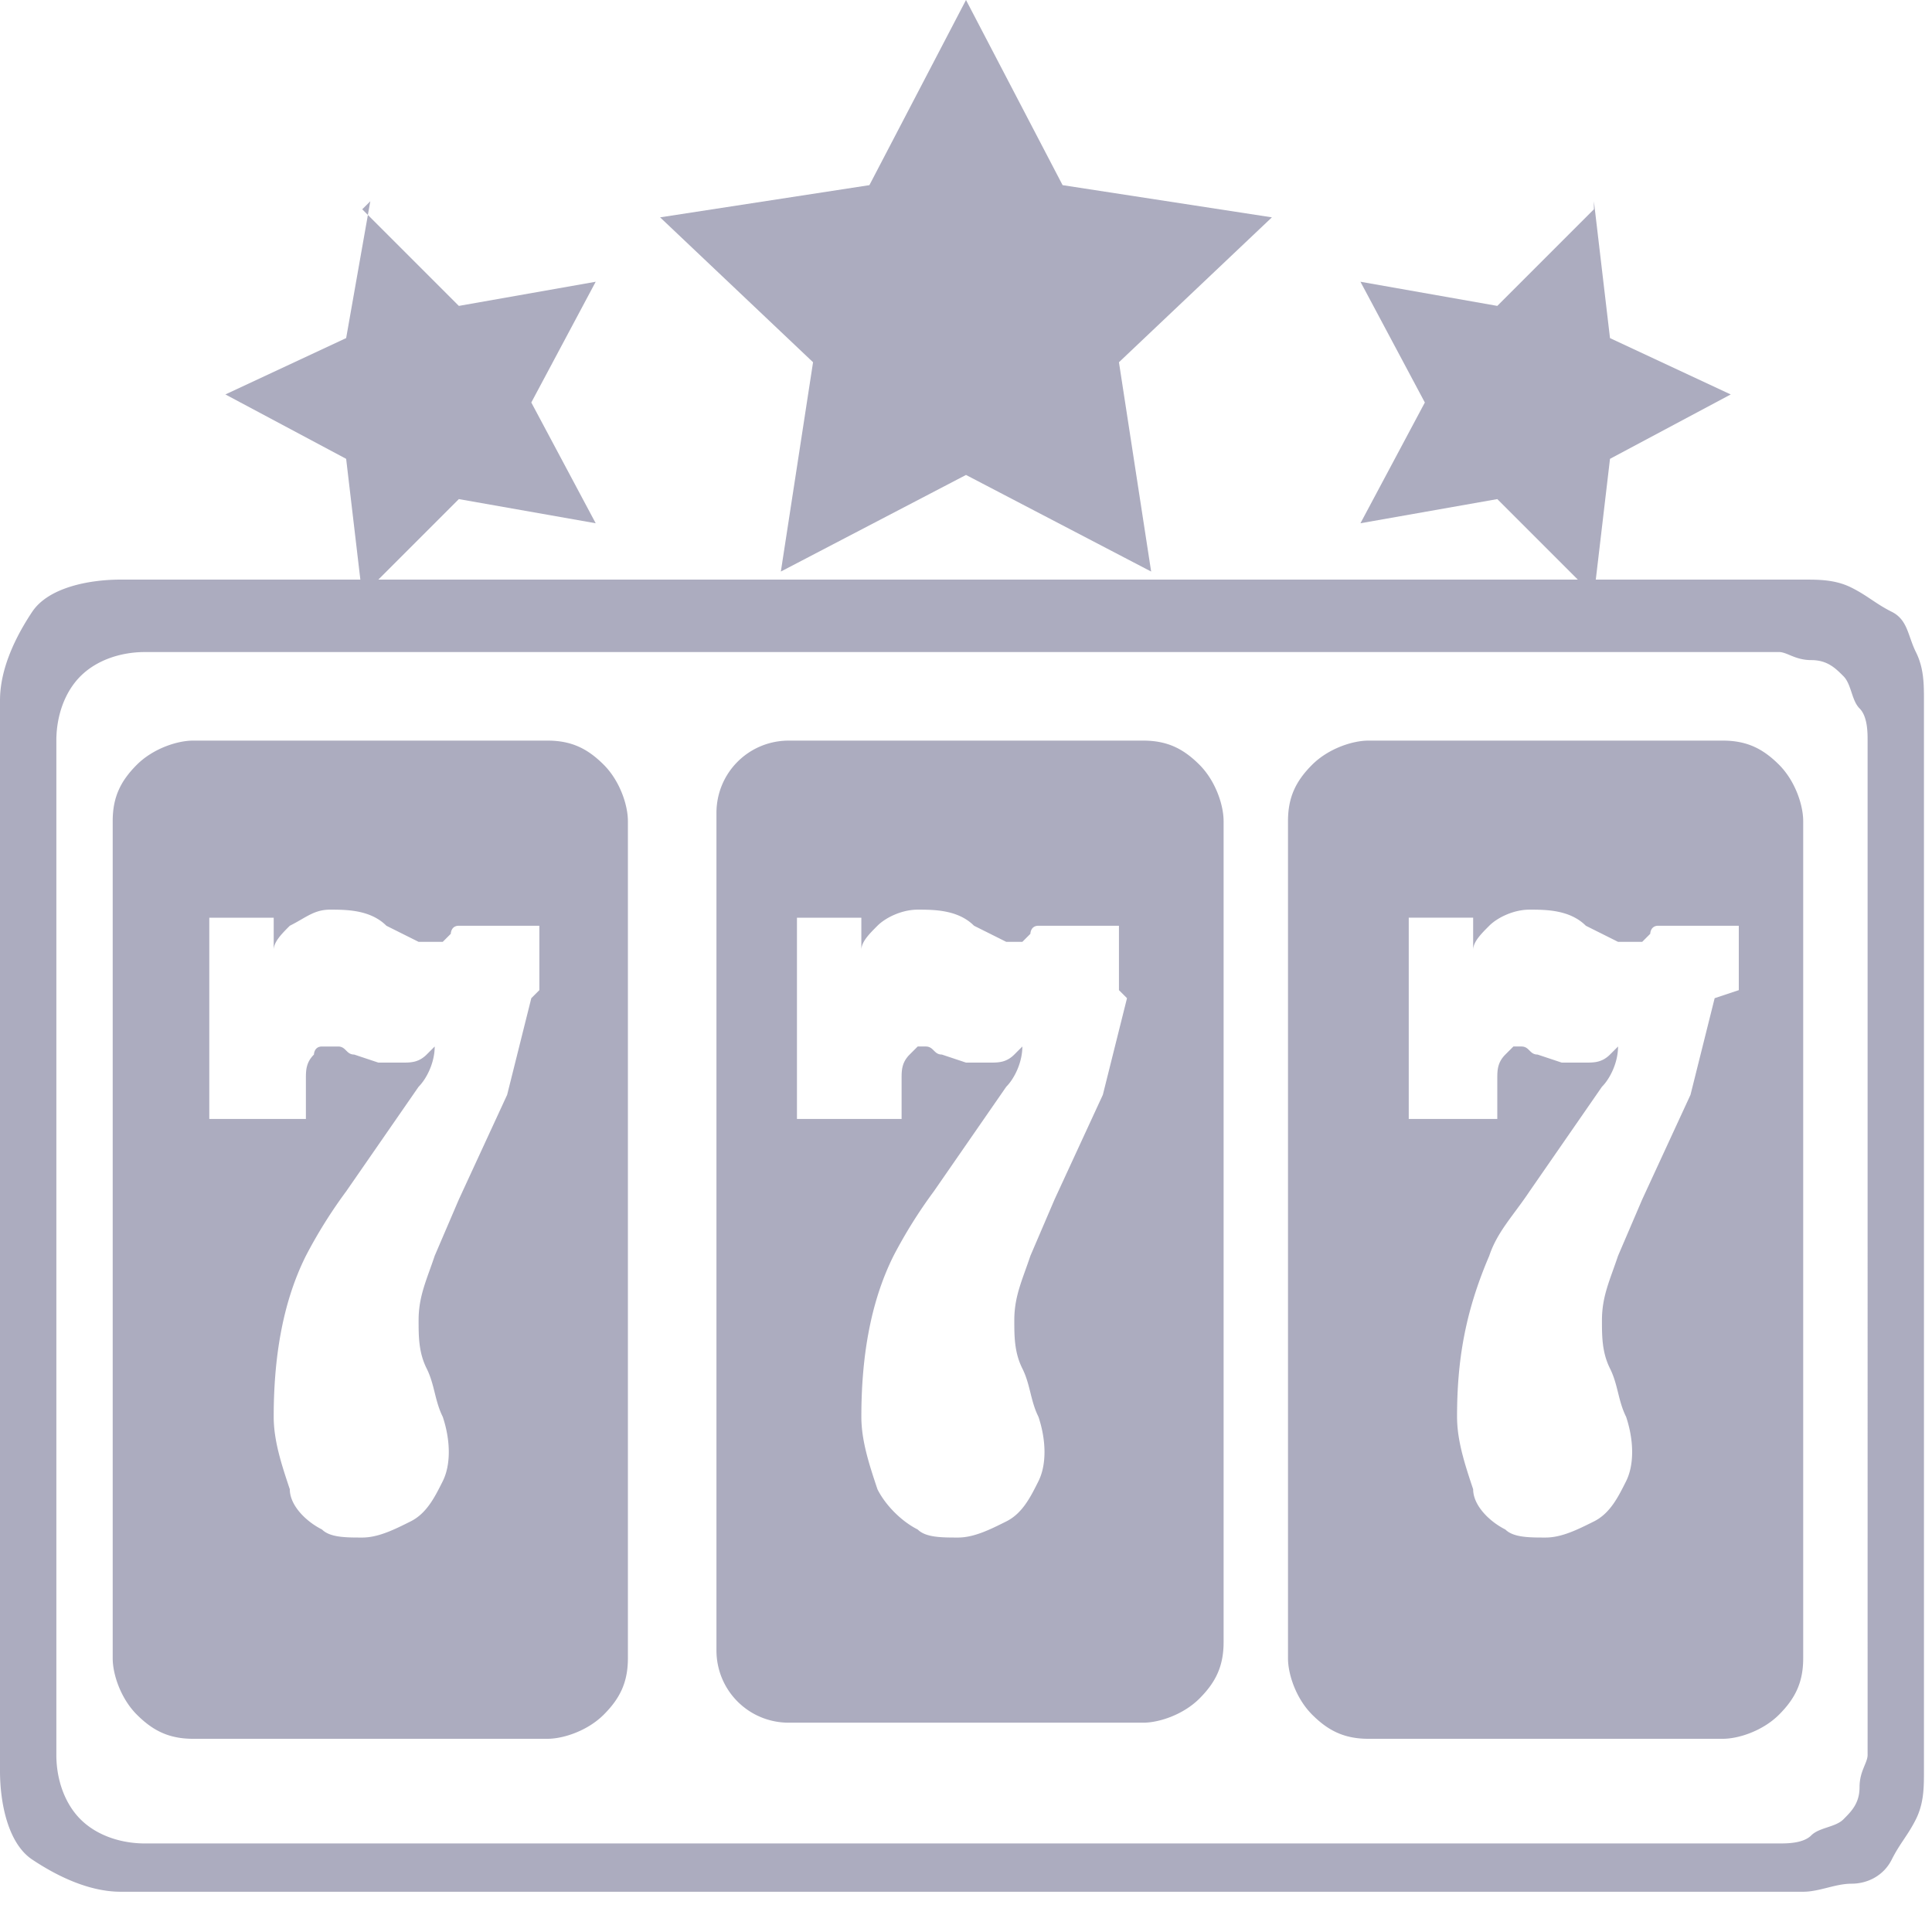 <svg xmlns="http://www.w3.org/2000/svg" width="24" height="24" fill="#acacbf" xmlns:v="https://vecta.io/nano"><path d="M6.8 9.2H2.4c-.2 0-.5.1-.7.3s-.3.4-.3.7v10.4c0 .2.1.5.3.7s.4.3.7.3h4.4c.2 0 .5-.1.7-.3s.3-.4.3-.7V10.2c0-.2-.1-.5-.3-.7s-.4-.3-.7-.3zm-.2 3.2l-.3 1.2-.6 1.3-.3.7c-.1.3-.2.5-.2.8 0 .2 0 .4.1.6s.1.4.2.6c.1.3.1.6 0 .8s-.2.4-.4.5-.4.2-.6.2-.4 0-.5-.1c-.2-.1-.4-.3-.4-.5-.1-.3-.2-.6-.2-.9 0-.7.1-1.4.4-2a6 6 0 0 1 .5-.8l.9-1.3c.1-.1.2-.3.2-.5l-.1.1c-.1.1-.2.1-.3.1h-.3l-.3-.1c-.1 0-.1-.1-.2-.1H4c-.1 0-.1.1-.1.1-.1.1-.1.2-.1.3v.5H2.6v-2.5h.8v.4c0-.1.1-.2.2-.3.2-.1.3-.2.5-.2s.5 0 .7.2l.4.2h.3l.1-.1s0-.1.1-.1h1v.8zm7.6-3.2H9.8c-.5 0-.9.4-.9.9v10.4c0 .5.4.9.9.9h4.4c.2 0 .5-.1.7-.3s.3-.4.3-.7V10.2c0-.2-.1-.5-.3-.7s-.4-.3-.7-.3zm-.2 3.2l-.3 1.2-.6 1.3-.3.7c-.1.3-.2.5-.2.8 0 .2 0 .4.1.6s.1.4.2.6c.1.3.1.6 0 .8s-.2.4-.4.5-.4.2-.6.2-.4 0-.5-.1c-.2-.1-.4-.3-.5-.5-.1-.3-.2-.6-.2-.9 0-.7.1-1.4.4-2a6 6 0 0 1 .5-.8l.9-1.3c.1-.1.2-.3.2-.5l-.1.1c-.1.1-.2.1-.3.1H12l-.3-.1c-.1 0-.1-.1-.2-.1h-.1l-.1.1c-.1.1-.1.2-.1.3v.5H9.9v-2.5h.8v.4c0-.1.1-.2.2-.3s.3-.2.5-.2.5 0 .7.2l.4.2h.1.1l.1-.1s0-.1.1-.1h1v.8zm7.5-3.2H17c-.2 0-.5.1-.7.3s-.3.4-.3.7v10.4c0 .2.1.5.3.7s.4.3.7.3h4.4c.2 0 .5-.1.7-.3s.3-.4.3-.7V10.2c0-.2-.1-.5-.3-.7s-.4-.3-.7-.3zm-.2 3.2l-.3 1.2-.6 1.3-.3.7c-.1.3-.2.5-.2.8 0 .2 0 .4.1.6s.1.4.2.6c.1.3.1.6 0 .8s-.2.4-.4.5-.4.2-.6.2-.4 0-.5-.1c-.2-.1-.4-.3-.4-.5-.1-.3-.2-.6-.2-.9 0-.7.1-1.3.4-2 .1-.3.3-.5.5-.8l.9-1.3c.1-.1.2-.3.2-.5l-.1.1c-.1.1-.2.1-.3.1h-.3l-.3-.1c-.1 0-.1-.1-.2-.1h-.1l-.1.1c-.1.1-.1.2-.1.3v.5h-1.1v-2.5h.8v.4c0-.1.1-.2.2-.3s.3-.2.5-.2.5 0 .7.2l.4.2h.3l.1-.1s0-.1.1-.1h1v.8zm1.1 11.1H1.5c-.4 0-.8-.2-1.1-.4S0 22.4 0 22V8.7c0-.4.2-.8.4-1.1s.7-.4 1.1-.4h20.9c.2 0 .4 0 .6.1s.3.2.5.3.2.3.3.5.1.4.1.6V22c0 .2 0 .4-.1.6s-.2.3-.3.5-.3.3-.5.3-.4.1-.6.1zm-20.7-.6h20.4c.1 0 .3 0 .4-.1s.3-.1.4-.2.2-.2.2-.4.1-.3.1-.4V9.2c0-.1 0-.3-.1-.4s-.1-.3-.2-.4-.2-.2-.4-.2-.3-.1-.4-.1H1.8c-.3 0-.6.1-.8.3s-.3.5-.3.8v12.6c0 .3.1.6.3.8s.5.3.8.3zM12 0l1.2 2.3 2.6.4-1.9 1.8.4 2.6L12 5.9 9.7 7.1l.4-2.6-1.9-1.8 2.6-.4L12 0z"/><path d="M4.6 2.5l-.3 1.7-1.5.7 1.5.8.2 1.7 1.2-1.2 1.7.3L6.6 5l.8-1.5-1.7.3-1.2-1.2zm15.2 0l.2 1.7 1.5.7-1.5.8-.2 1.7-1.2-1.2-1.7.3.8-1.5-.8-1.5 1.7.3 1.2-1.2z"/></svg>
